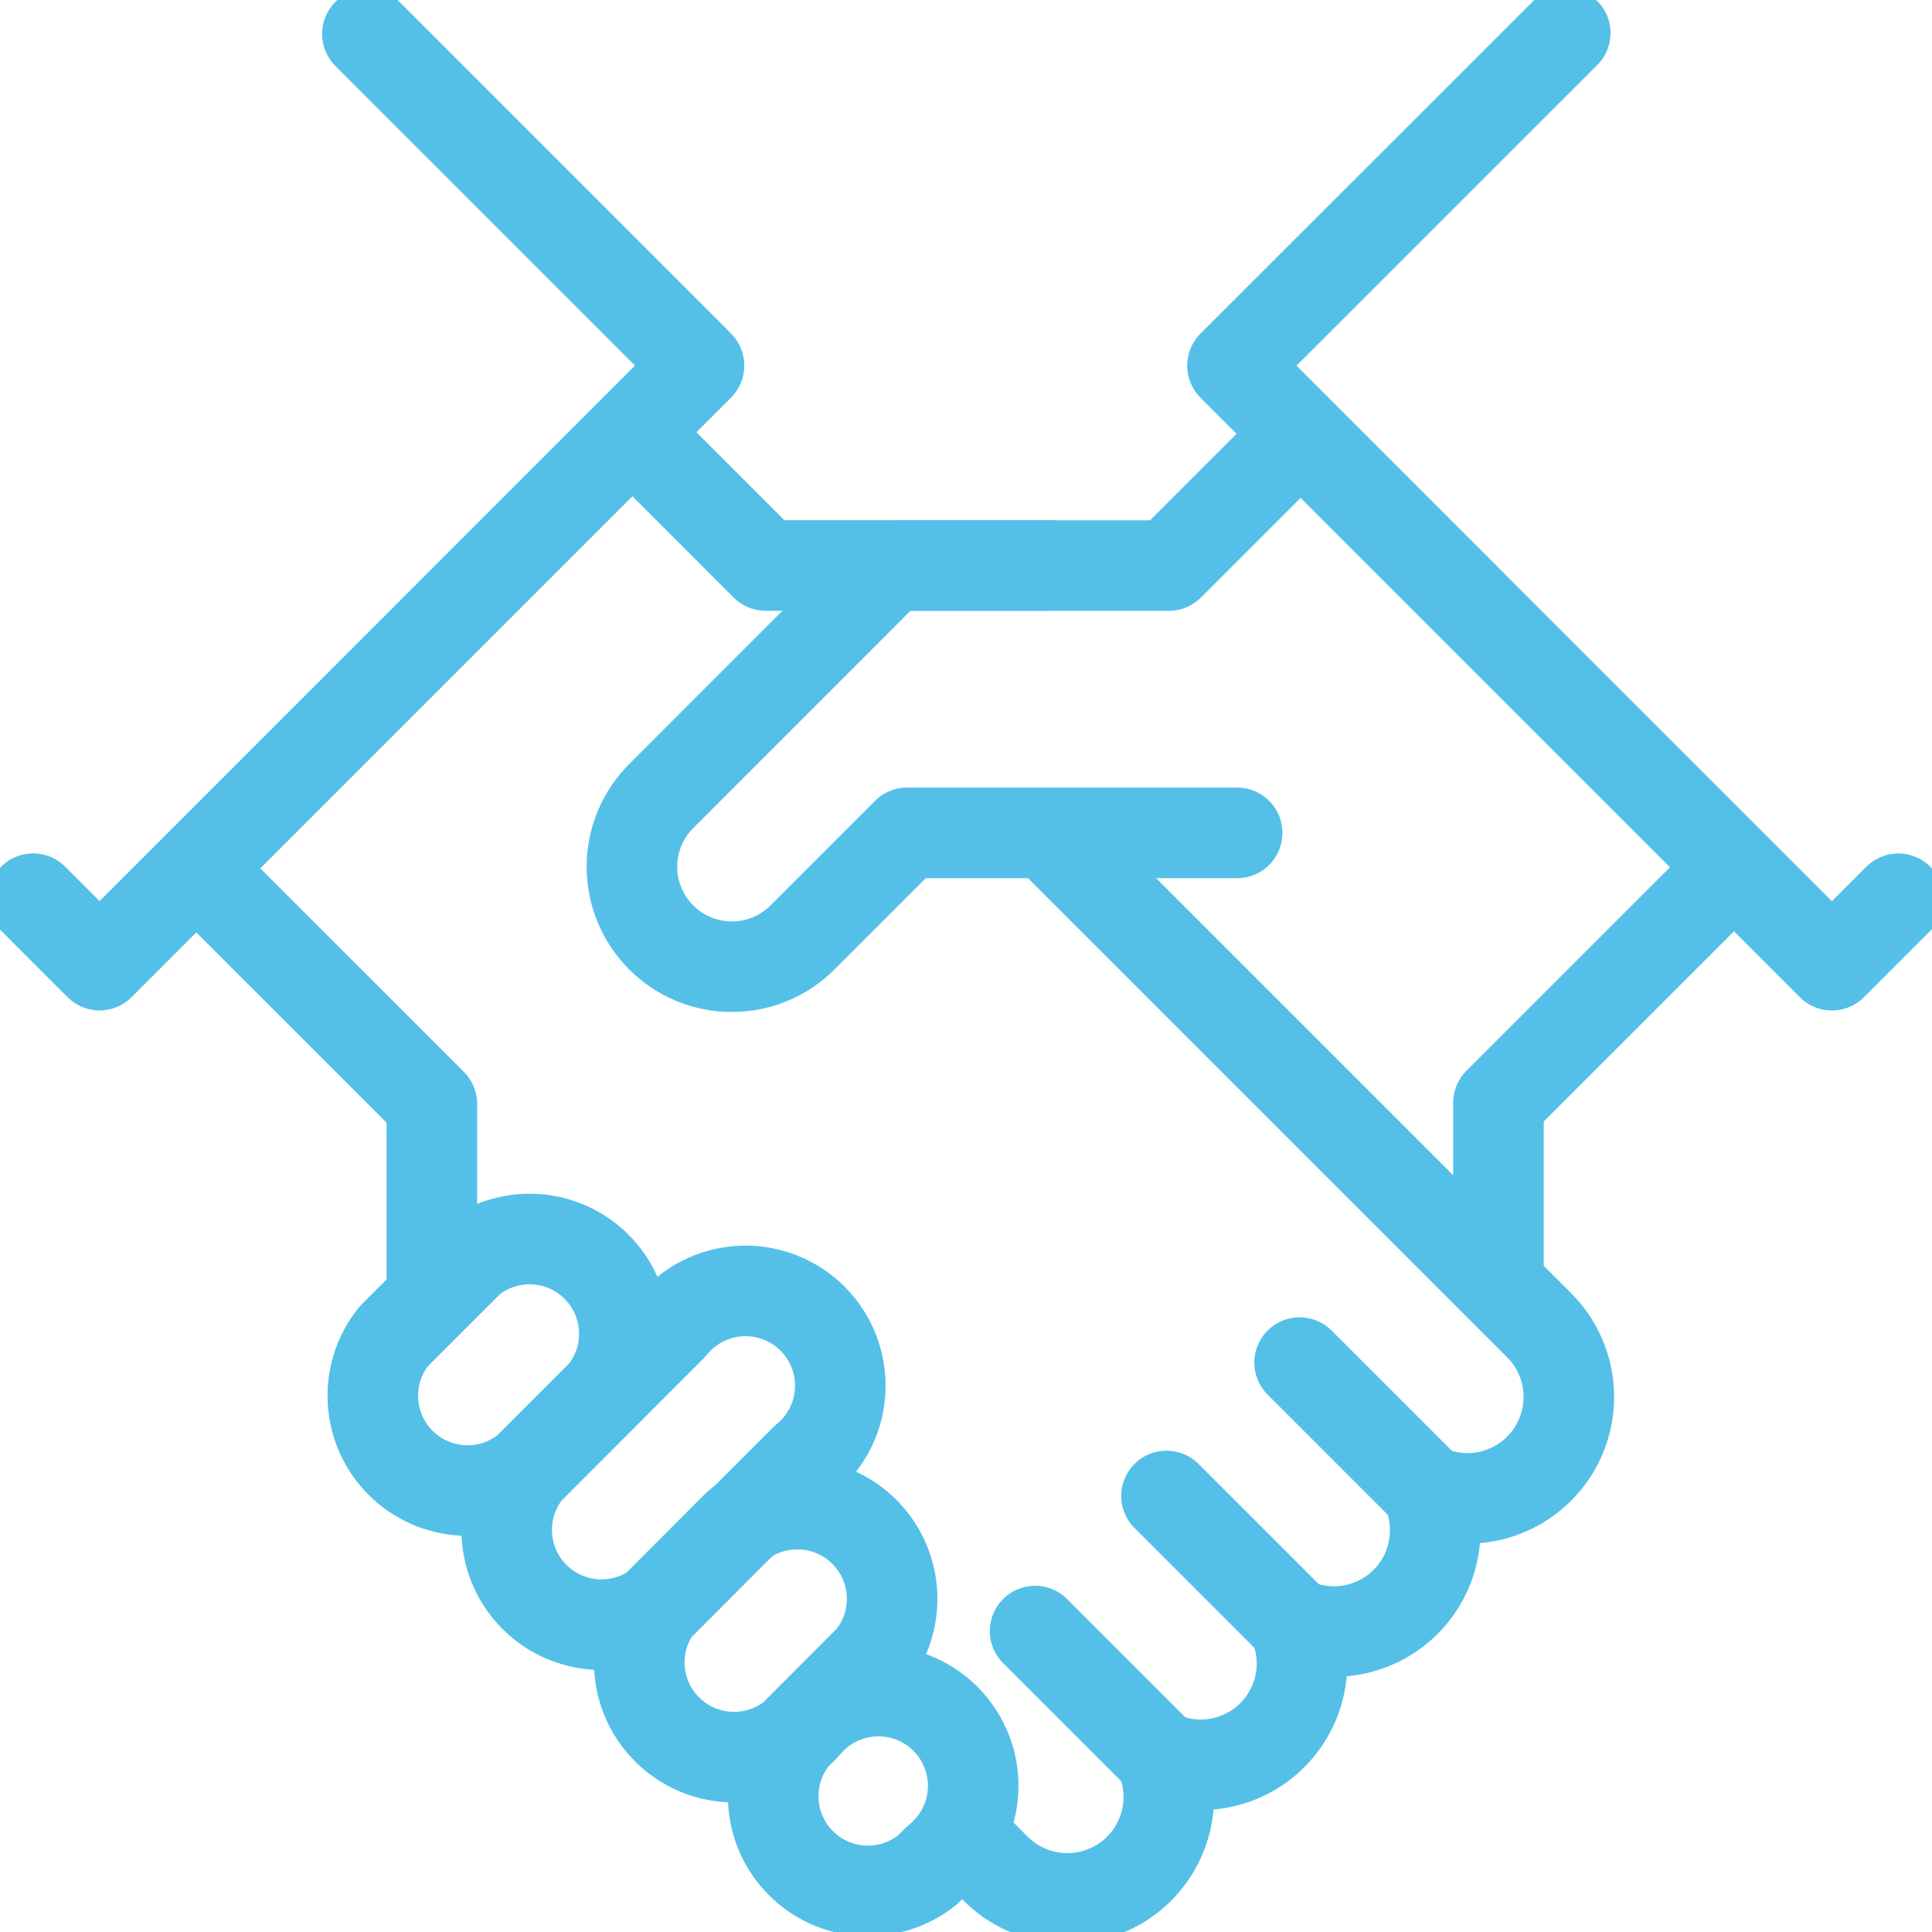 <svg width="64" height="64" viewBox="0 0 64 64" fill="none" xmlns="http://www.w3.org/2000/svg">
<path d="M14.306 42.456V36.569L6.78 29.044" stroke="#54C0E8" stroke-width="3" stroke-linecap="round" stroke-linejoin="round"/>
<path d="M21.037 14.406L25.362 18.732H34.742" stroke="#54C0E8" stroke-width="3" stroke-linecap="round" stroke-linejoin="round"/>
<path d="M29.964 18.735H38.72L42.643 14.812" stroke="#54C0E8" stroke-width="3" stroke-linecap="round" stroke-linejoin="round"/>
<path d="M26.665 48.348C27.008 48.072 27.289 47.726 27.491 47.334C27.692 46.942 27.808 46.512 27.832 46.071C27.855 45.631 27.786 45.191 27.629 44.779C27.471 44.368 27.228 43.994 26.917 43.682C26.605 43.37 26.231 43.128 25.82 42.97C25.408 42.813 24.968 42.743 24.527 42.767C24.087 42.791 23.657 42.907 23.265 43.108C22.872 43.309 22.527 43.591 22.251 43.934L17.478 48.712C16.993 49.315 16.748 50.077 16.79 50.849C16.831 51.622 17.157 52.352 17.705 52.9C18.252 53.447 18.982 53.773 19.755 53.815C20.528 53.856 21.289 53.611 21.892 53.126L26.665 48.348Z" stroke="#54C0E8" stroke-width="3" stroke-linecap="round" stroke-linejoin="round"/>
<path d="M15.575 41.737C16.178 41.252 16.939 41.007 17.712 41.048C18.485 41.09 19.215 41.416 19.762 41.963C20.309 42.511 20.635 43.241 20.677 44.014C20.719 44.787 20.474 45.548 19.988 46.151L17.456 48.683C16.853 49.168 16.092 49.414 15.319 49.372C14.546 49.33 13.816 49.004 13.269 48.457C12.721 47.91 12.396 47.179 12.354 46.407C12.312 45.634 12.557 44.873 13.042 44.27L15.575 41.737Z" stroke="#54C0E8" stroke-width="3" stroke-linecap="round" stroke-linejoin="round"/>
<path d="M57.164 29.006L49.638 36.532V42.457" stroke="#54C0E8" stroke-width="3" stroke-linecap="round" stroke-linejoin="round"/>
<path d="M21.87 53.1C21.385 53.703 21.139 54.465 21.181 55.237C21.223 56.01 21.549 56.741 22.096 57.288C22.643 57.835 23.373 58.161 24.146 58.203C24.919 58.245 25.68 57.999 26.284 57.514L28.86 54.932C29.345 54.329 29.59 53.568 29.549 52.795C29.507 52.022 29.181 51.292 28.634 50.745C28.086 50.197 27.356 49.871 26.583 49.83C25.81 49.788 25.049 50.033 24.446 50.518L21.87 53.1Z" stroke="#54C0E8" stroke-width="3" stroke-linecap="round" stroke-linejoin="round"/>
<path d="M34.973 27.888L50.973 43.888C51.531 44.439 51.878 45.169 51.954 45.949C52.03 46.73 51.831 47.513 51.391 48.162C50.951 48.811 50.297 49.285 49.544 49.503C48.791 49.721 47.985 49.669 47.266 49.355C47.534 49.973 47.611 50.657 47.485 51.319C47.359 51.98 47.038 52.589 46.562 53.065C46.085 53.541 45.477 53.863 44.815 53.988C44.154 54.114 43.47 54.038 42.852 53.769C43.12 54.387 43.197 55.071 43.071 55.732C42.946 56.394 42.624 57.002 42.148 57.478C41.672 57.955 41.063 58.277 40.401 58.402C39.74 58.528 39.056 58.452 38.438 58.183C38.752 58.902 38.804 59.708 38.586 60.461C38.368 61.214 37.894 61.868 37.245 62.308C36.595 62.748 35.813 62.947 35.032 62.871C34.252 62.795 33.522 62.448 32.971 61.891L31.867 60.787" stroke="#54C0E8" stroke-width="3" stroke-linecap="round" stroke-linejoin="round"/>
<path d="M31.067 61.604C31.411 61.327 31.692 60.982 31.893 60.59C32.094 60.197 32.21 59.767 32.234 59.327C32.258 58.887 32.189 58.447 32.031 58.035C31.873 57.623 31.631 57.25 31.319 56.938C31.008 56.626 30.634 56.383 30.222 56.226C29.81 56.068 29.37 55.999 28.93 56.023C28.49 56.047 28.06 56.163 27.667 56.364C27.275 56.565 26.93 56.846 26.653 57.19L26.306 57.532C25.821 58.135 25.575 58.897 25.617 59.669C25.659 60.442 25.985 61.172 26.532 61.72C27.079 62.267 27.809 62.593 28.582 62.634C29.355 62.676 30.116 62.431 30.72 61.946L31.067 61.604Z" stroke="#54C0E8" stroke-width="3" stroke-linecap="round" stroke-linejoin="round"/>
<path d="M1.098 29.77L3.299 31.972L23.156 12.11L12.171 1.125" stroke="#54C0E8" stroke-width="3" stroke-linecap="round" stroke-linejoin="round"/>
<path d="M62.885 29.772L60.684 31.974L40.827 12.112L51.851 1.094" stroke="#54C0E8" stroke-width="3" stroke-linecap="round" stroke-linejoin="round"/>
<path d="M40.982 27.59H30.047L26.604 31.033C26.298 31.345 25.933 31.593 25.53 31.763C25.128 31.933 24.695 32.021 24.259 32.023C23.822 32.025 23.389 31.941 22.984 31.775C22.58 31.608 22.213 31.364 21.904 31.055C21.595 30.746 21.35 30.379 21.183 29.975C21.016 29.571 20.931 29.138 20.933 28.701C20.934 28.264 21.022 27.832 21.192 27.429C21.361 27.026 21.609 26.661 21.92 26.355L29.368 18.906" stroke="#54C0E8" stroke-width="3" stroke-linecap="round" stroke-linejoin="round"/>
<path d="M38.438 58.18L34.289 54.031" stroke="#54C0E8" stroke-width="3" stroke-linecap="round" stroke-linejoin="round"/>
<path d="M42.852 53.766L38.642 49.556" stroke="#54C0E8" stroke-width="3" stroke-linecap="round" stroke-linejoin="round"/>
<path d="M47.266 49.353L43.051 45.138" stroke="#54C0E8" stroke-width="3" stroke-linecap="round" stroke-linejoin="round"/>
</svg>
